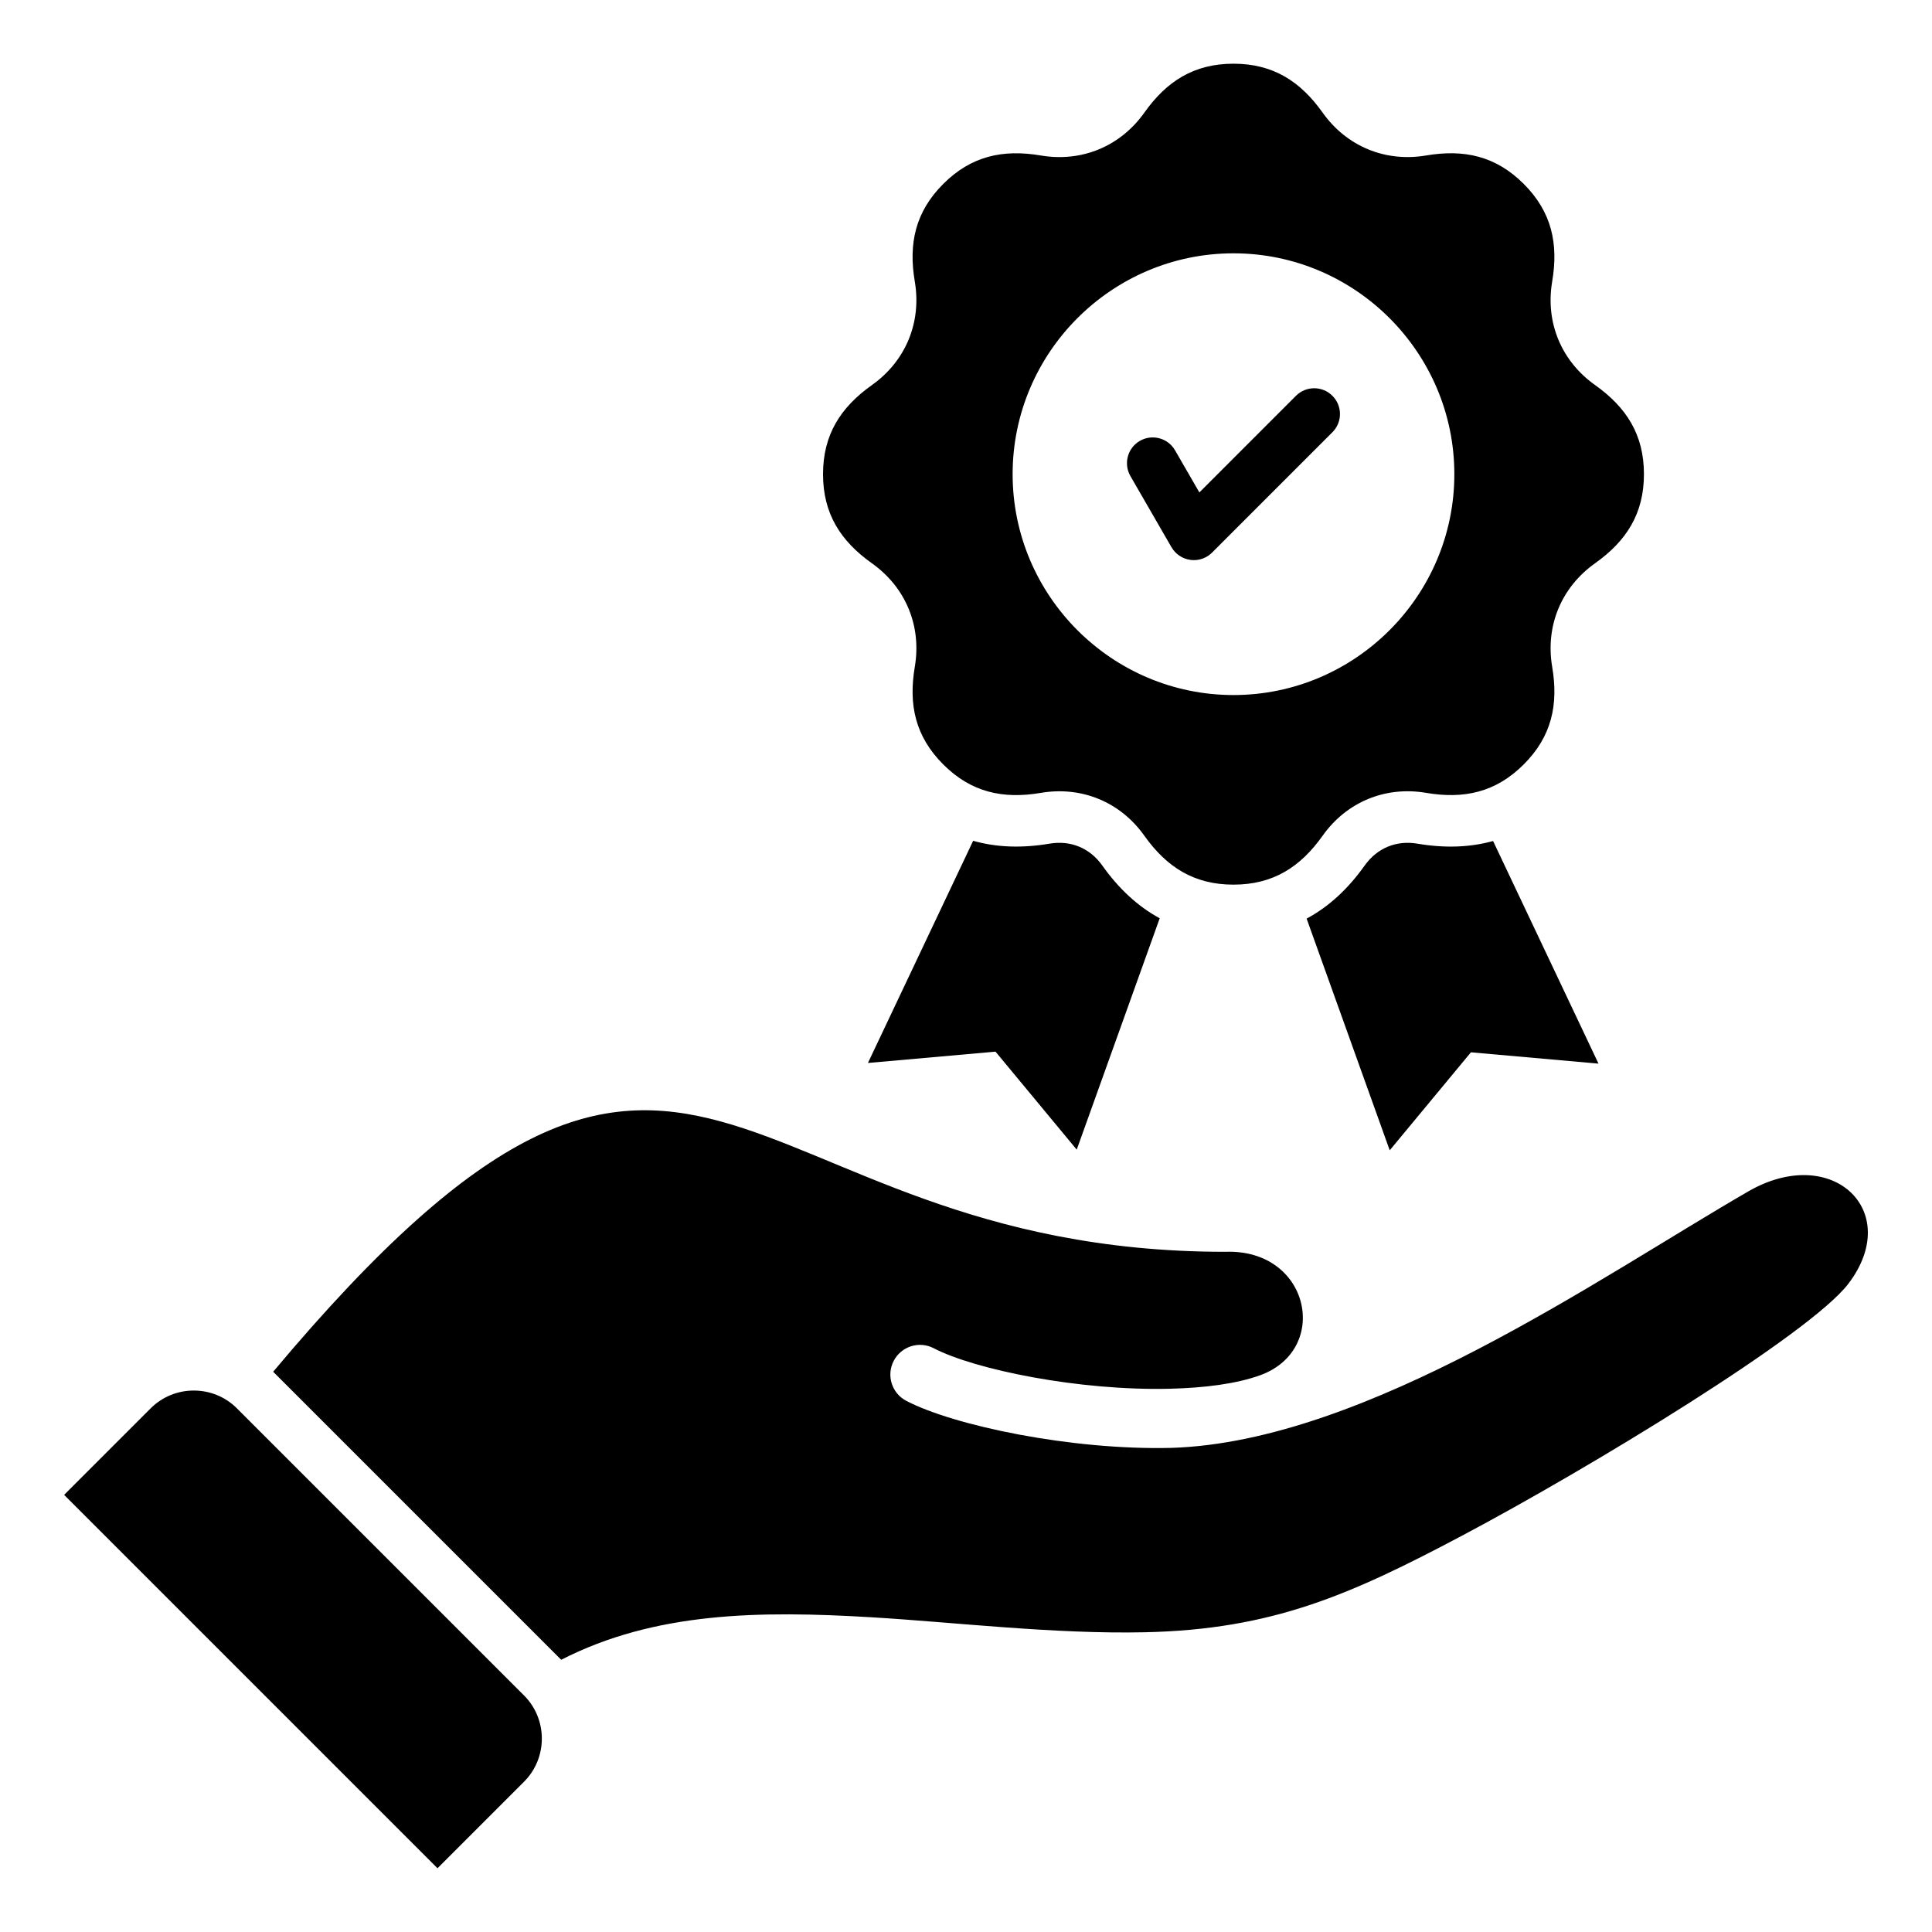 <?xml version="1.0" encoding="UTF-8"?>
<svg width="1200pt" height="1200pt" version="1.1" viewBox="0 0 1200 1200" xmlns="http://www.w3.org/2000/svg">
 <path d="m927.37 522.36 65.496 138.28-79.246-7.031-50.438 60.863-51.613-143.9c13.895-7.465 25.848-18.602 36.035-32.953 7.738-10.895 19.656-15.828 32.82-13.598 16.656 2.82 32.363 2.41 46.957-1.656zm-242.7 15.254c-7.738-10.895-19.656-15.828-32.832-13.598-16.824 2.844-32.676 2.398-47.398-1.777l-65.352 137.99 79.246-7.031 50.438 60.863 51.539-143.7c-13.738-7.465-25.547-18.527-35.641-32.734zm-173.47-243.09c0-24.539 10.895-41.52 30.383-55.367 20.965-14.891 30.91-38.914 26.617-64.273-3.996-23.578 0.312-43.285 17.664-60.637 17.352-17.352 37.055-21.66 60.637-17.664 25.355 4.297 49.379-5.652 64.273-26.629 13.848-19.5 30.828-30.383 55.367-30.383s41.52 10.895 55.367 30.383c14.891 20.965 38.914 30.91 64.273 26.617 23.578-3.996 43.285 0.312 60.637 17.664 17.352 17.352 21.66 37.055 17.664 60.637-4.297 25.355 5.652 49.379 26.617 64.273 19.5 13.848 30.383 30.828 30.383 55.367s-10.895 41.52-30.383 55.367c-20.965 14.891-30.91 38.914-26.617 64.273 3.996 23.578-0.312 43.285-17.664 60.637-17.352 17.352-37.055 21.66-60.637 17.664-25.355-4.297-49.379 5.652-64.273 26.629-13.848 19.5-30.828 30.383-55.367 30.383s-41.52-10.895-55.367-30.383c-14.891-20.965-38.914-30.91-64.273-26.617-23.578 3.996-43.285-0.312-60.637-17.664-17.352-17.352-21.66-37.055-17.664-60.637 4.297-25.355-5.652-49.379-26.617-64.273-19.5-13.848-30.383-30.828-30.383-55.367zm117.76 0c0 75.562 61.633 137.18 137.18 137.18s137.18-61.633 137.18-137.18c0-75.551-61.621-137.18-137.18-137.18s-137.18 61.633-137.18 137.18zm98.699 45.383c2.496 4.309 6.852 7.223 11.773 7.859 0.719 0.098 1.402 0.145 2.102 0.145 4.211 0 8.305-1.668 11.316-4.691l74.734-74.746c6.266-6.254 6.266-16.391 0-22.633-6.238-6.254-16.367-6.254-22.633 0l-60 60.012-15.109-26.148c-4.402-7.644-14.195-10.285-21.863-5.856-7.656 4.414-10.262 14.207-5.856 21.863l25.523 44.219zm358.21 400.12c-91.559 52.859-237.04 155.5-358.34 159.28-62.102 1.523-134.98-13.789-164.58-29.195-9.035-4.691-12.551-15.828-7.848-24.852 4.691-9.035 15.828-12.551 24.852-7.848 25.621 13.332 90.406 26.543 146.71 25.164 21.562-0.527 41.398-3.059 56.125-8.41 43.789-15.938 30.887-78.637-21.742-76.645-311.35 0-327.13-240.73-591.37 74.496l178.46 178.46c0.145 0.145 0.289 0.301 0.434 0.445 58.234-29.82 123.19-30.562 192.95-26.387 51.625 3.086 113.22 10.535 169.74 9.289 78.973-1.738 127.37-23.184 196.71-59.914 78.949-41.82 216.17-125.12 240.11-156.59 34.262-45.035-9.973-87.457-62.23-57.289zm-938.72 134.71c-14.723-14.723-38.832-14.723-53.555 0l-53.762 53.762 231.91 231.91 53.762-53.762c14.723-14.723 14.723-38.832 0-53.555l-178.37-178.36z" fill-rule="evenodd"/>
</svg>
